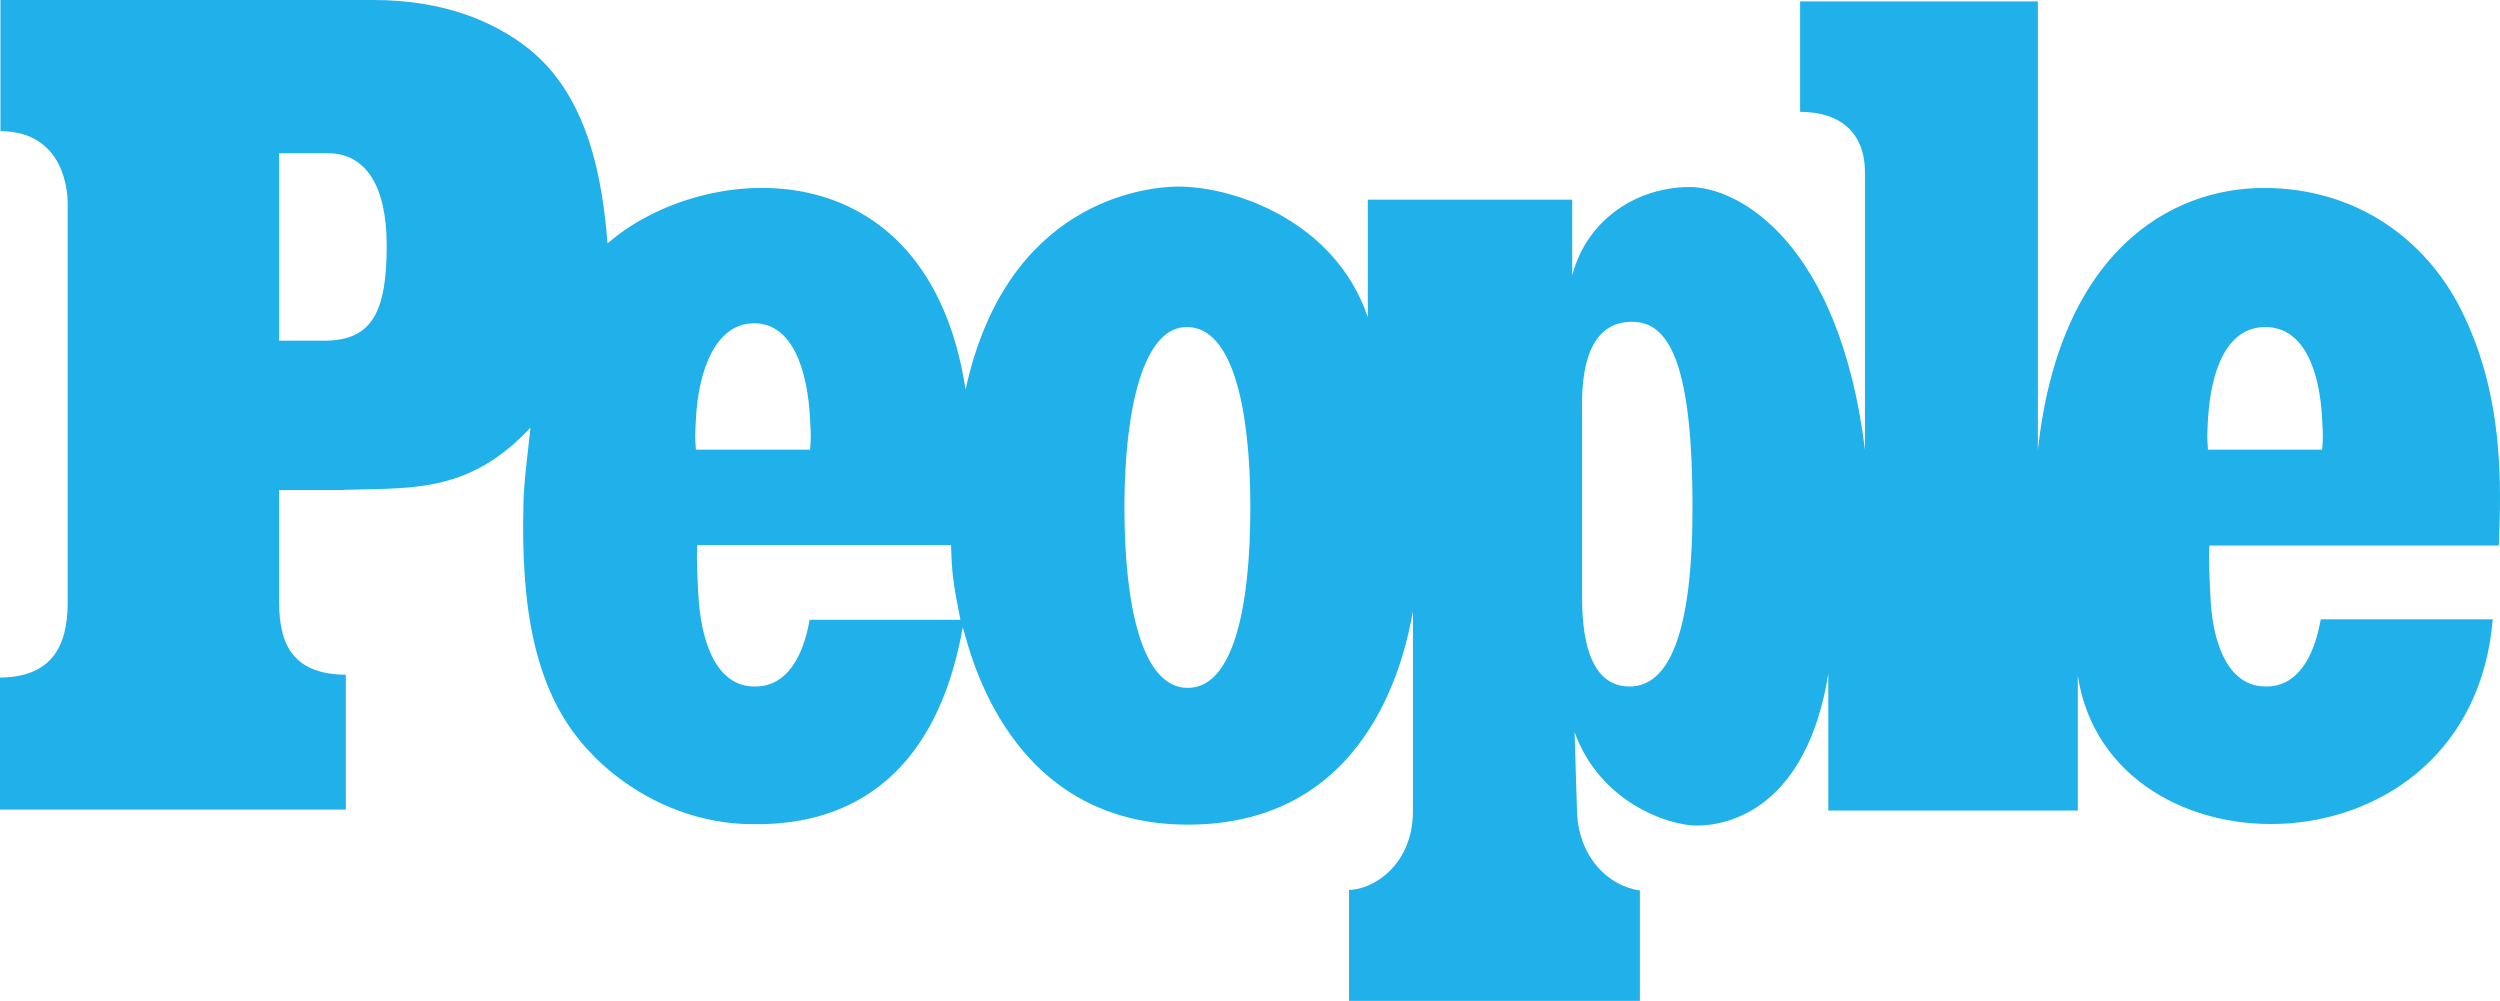 <?xml version="1.0" encoding="UTF-8"?>
<svg id="katman_1" data-name="katman 1" xmlns="http://www.w3.org/2000/svg" viewBox="0 0 532.05 213">
  <defs>
    <style>
      .cls-1 {
        fill: #20b1ea;
        fill-rule: evenodd;
        stroke-width: 0px;
      }
    </style>
  </defs>
  <path class="cls-1" d="m482.3,146.1c6.7,0,10.2-6.3,11.6-14.3h36.6c-4.6,55.7-81.6,56.1-88.3,12v28.7h-53.1v-29.1c-4.6,28.4-20.9,32.3-28,32.3-6,0-20.6-4.9-26-19.9l.5,16.3c.1,10.1,6.6,16.5,13.4,17.4v23.5h-61.9v-23.6c5.2-.1,13.5-5.3,13.6-16.6v-42.7c-1.9,10.7-9.8,45.4-47.9,45.4s-46.3-36.6-47.9-42c-7.1,39.9-33.6,42.1-45.2,41.9-20.9-.3-33.5-14.7-33.8-15-12.6-12.8-15-32.1-14.5-53,0-4.2,1.1-12.4,1.5-16.4-13.5,14.5-26.1,12.7-41,13.3h-12.5v23.9c0,9.6,3.5,15.3,14.2,15.4v28.7H0v-28.1c10.7-.1,14.4-6.3,14.4-15.9V43.2c0-2-.5-15.2-14.3-15.3V0h79.4c15,0,25.6,4.6,32.8,10.2,13.2,10.4,15.9,28.4,17,41.6,20.2-17.6,68.1-21.5,76.2,31.1,8.7-40.1,38.2-43.1,45.1-43.2,12.4,0,33.6,7.5,40.5,27.8v-25h43.5v16.1c3.2-12.1,13.9-18.7,24.8-18.8,10.5-.1,32,11.6,37.5,55.9v-59c0-8.5-5.3-12.9-13.8-12.9V.3h50.6v95.5c4.6-42.3,28.2-55.8,48.1-55.8s34.5,11.2,41.8,25.6c9.4,18.4,8.7,37.9,8.2,50.5h-61.6c-.2,2.4,0,6.5.2,10.2.3,10.4,3.7,19.9,11.9,19.8Zm-321.6,0c6.7,0,10.2-6.2,11.6-14.2h32.1c-1.6-8-1.8-9.7-2-15.9h-54c-.2,2.4,0,6.5.2,10.2.5,10.5,3.9,20,12.1,19.9Zm78.6-38.1c0,21.2,3.8,38.3,13.4,38.4,9.8.1,13.4-17.2,13.4-38.4s-3.8-38.3-13.4-38.4c-9.3-.2-13.4,17.2-13.4,38.4Zm-78.8-39.2c-8.2,0-11.9,10-12.4,20.5-.2,3.6-.2,3.7,0,6.4h24.3c.2-2.7.2-2.8,0-6.4-.5-10.5-3.7-20.5-11.9-20.5h0Zm321.6.8c-8.2,0-11.6,9.2-12.2,19.7-.2,3.6-.2,3.7,0,6.4h24.3c.2-2.7.2-2.8,0-6.4-.5-10.5-3.9-19.7-12.1-19.7Zm-145.4,57.7c0,10.7,2.6,18.8,10.1,18.8,8.4,0,13.4-11.3,13.4-38,0-29.3-4.5-39.3-12.4-39.6-7.6-.3-11.5,6.1-11.1,19.5v39.3ZM59.4,72.5h10.3c9.3-.3,12.6-5.9,12.6-20.2,0-13-4.6-19.7-12.6-19.7h-10.3v39.9Z"/>
</svg>